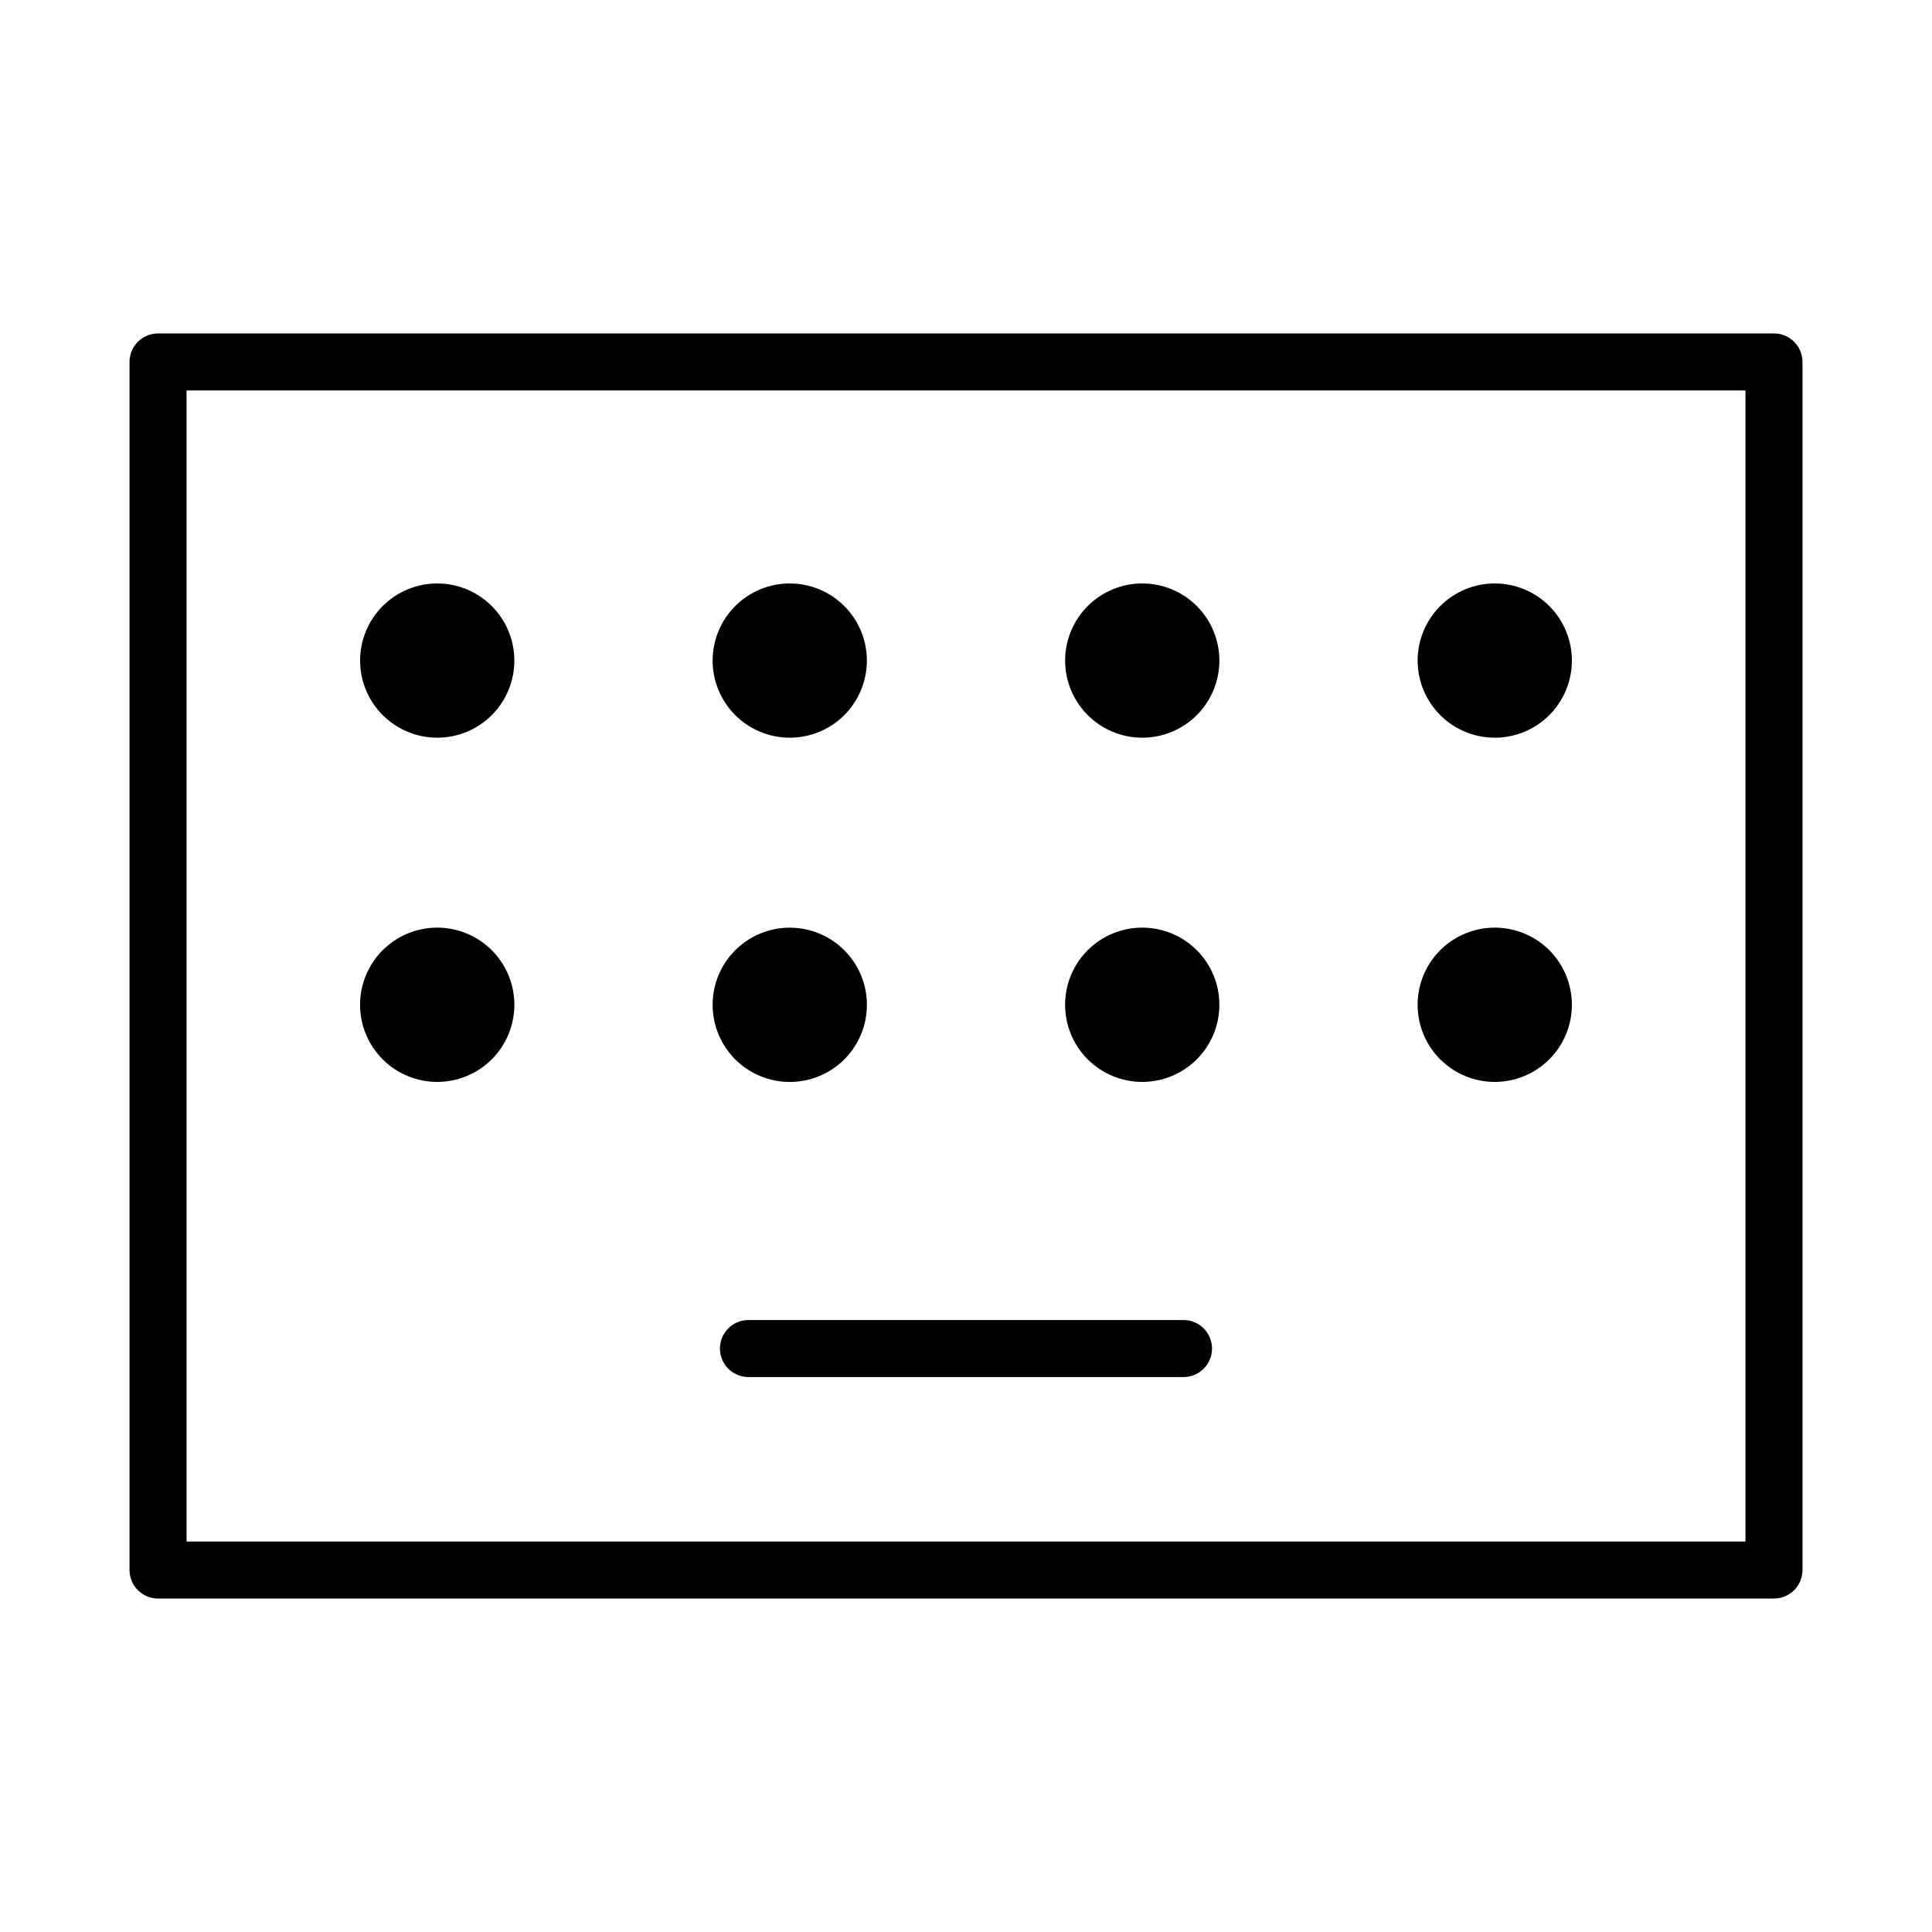 <?xml version="1.0" encoding="UTF-8"?>
<!-- Uploaded to: SVG Repo, www.svgrepo.com, Generator: SVG Repo Mixer Tools -->
<svg fill="#000000" width="800px" height="800px" version="1.1" viewBox="144 144 512 512" xmlns="http://www.w3.org/2000/svg">
 <g>
  <path d="m185.88 567.63h428.24c4.176 0 7.559-3.387 7.559-7.559v-320.15c0-4.172-3.383-7.555-7.559-7.555h-428.24c-4.172 0-7.555 3.383-7.555 7.555v320.15c0 4.172 3.383 7.559 7.555 7.559zm7.559-320.15h413.12v305.04h-413.12z"/>
  <path d="m259.87 298.62c-5.418 0-10.617 2.156-14.453 5.988-3.832 3.832-5.984 9.031-5.984 14.453 0 5.418 2.152 10.617 5.984 14.453 3.836 3.832 9.035 5.984 14.453 5.984 5.422 0 10.621-2.152 14.453-5.984 3.836-3.836 5.988-9.035 5.988-14.453 0-5.422-2.152-10.621-5.988-14.453-3.832-3.832-9.031-5.988-14.453-5.988z"/>
  <path d="m353.29 339.5c5.422 0 10.621-2.152 14.453-5.984 3.836-3.836 5.988-9.035 5.988-14.453 0-5.422-2.152-10.621-5.988-14.453-3.832-3.832-9.031-5.988-14.453-5.988-5.418 0-10.617 2.156-14.453 5.988-3.832 3.832-5.984 9.031-5.984 14.453 0 5.418 2.156 10.617 5.988 14.449 3.832 3.836 9.031 5.988 14.449 5.988z"/>
  <path d="m446.71 298.62c-5.422 0-10.621 2.156-14.453 5.988-3.832 3.832-5.988 9.031-5.988 14.453 0 5.418 2.156 10.617 5.988 14.453 3.832 3.832 9.031 5.984 14.453 5.984s10.621-2.152 14.453-5.984c3.832-3.836 5.984-9.035 5.984-14.453 0-5.422-2.152-10.621-5.984-14.453-3.832-3.832-9.031-5.988-14.453-5.988z"/>
  <path d="m540.13 298.62c-5.422 0-10.621 2.156-14.453 5.988s-5.988 9.031-5.988 14.453c0 5.418 2.156 10.617 5.988 14.453 3.832 3.832 9.031 5.984 14.453 5.984s10.617-2.152 14.453-5.984c3.832-3.836 5.984-9.035 5.984-14.453 0-5.422-2.152-10.621-5.984-14.453-3.836-3.832-9.031-5.988-14.453-5.988z"/>
  <path d="m259.87 389.83c-5.422 0-10.621 2.152-14.457 5.984-3.836 3.836-5.992 9.035-5.992 14.457 0 5.426 2.156 10.625 5.988 14.461 3.836 3.832 9.035 5.988 14.461 5.988 5.422-0.004 10.621-2.156 14.457-5.992 3.832-3.836 5.984-9.035 5.984-14.461 0-5.418-2.152-10.617-5.988-14.453-3.832-3.832-9.031-5.984-14.453-5.984z"/>
  <path d="m353.29 430.73c5.422 0 10.625-2.152 14.461-5.984 3.836-3.832 5.988-9.035 5.988-14.457 0.004-5.422-2.152-10.621-5.984-14.457-3.836-3.836-9.035-5.988-14.457-5.992-5.422 0-10.621 2.156-14.457 5.988-3.836 3.836-5.988 9.035-5.988 14.457s2.152 10.621 5.984 14.457c3.836 3.832 9.031 5.988 14.453 5.988z"/>
  <path d="m446.71 389.83c-5.422 0-10.625 2.152-14.461 5.984-3.832 3.836-5.988 9.035-5.988 14.457 0 5.426 2.152 10.625 5.988 14.461 3.832 3.832 9.035 5.988 14.457 5.988 5.422-0.004 10.625-2.156 14.457-5.992 3.836-3.836 5.988-9.035 5.984-14.461 0-5.418-2.152-10.617-5.988-14.449-3.832-3.832-9.027-5.988-14.449-5.988z"/>
  <path d="m540.13 389.83c-5.422 0-10.625 2.152-14.461 5.984-3.836 3.836-5.988 9.035-5.988 14.457 0 5.426 2.152 10.625 5.988 14.461 3.832 3.832 9.035 5.988 14.457 5.988 5.422-0.004 10.625-2.156 14.457-5.992 3.832-3.836 5.988-9.035 5.984-14.461 0-5.418-2.152-10.617-5.984-14.453-3.836-3.832-9.031-5.984-14.453-5.984z"/>
  <path d="m457.64 493.82h-115.29c-4.172 0-7.555 3.383-7.555 7.555 0 4.176 3.383 7.559 7.555 7.559h115.29c4.172 0 7.559-3.383 7.559-7.559 0-4.172-3.387-7.555-7.559-7.555z"/>
 </g>
</svg>